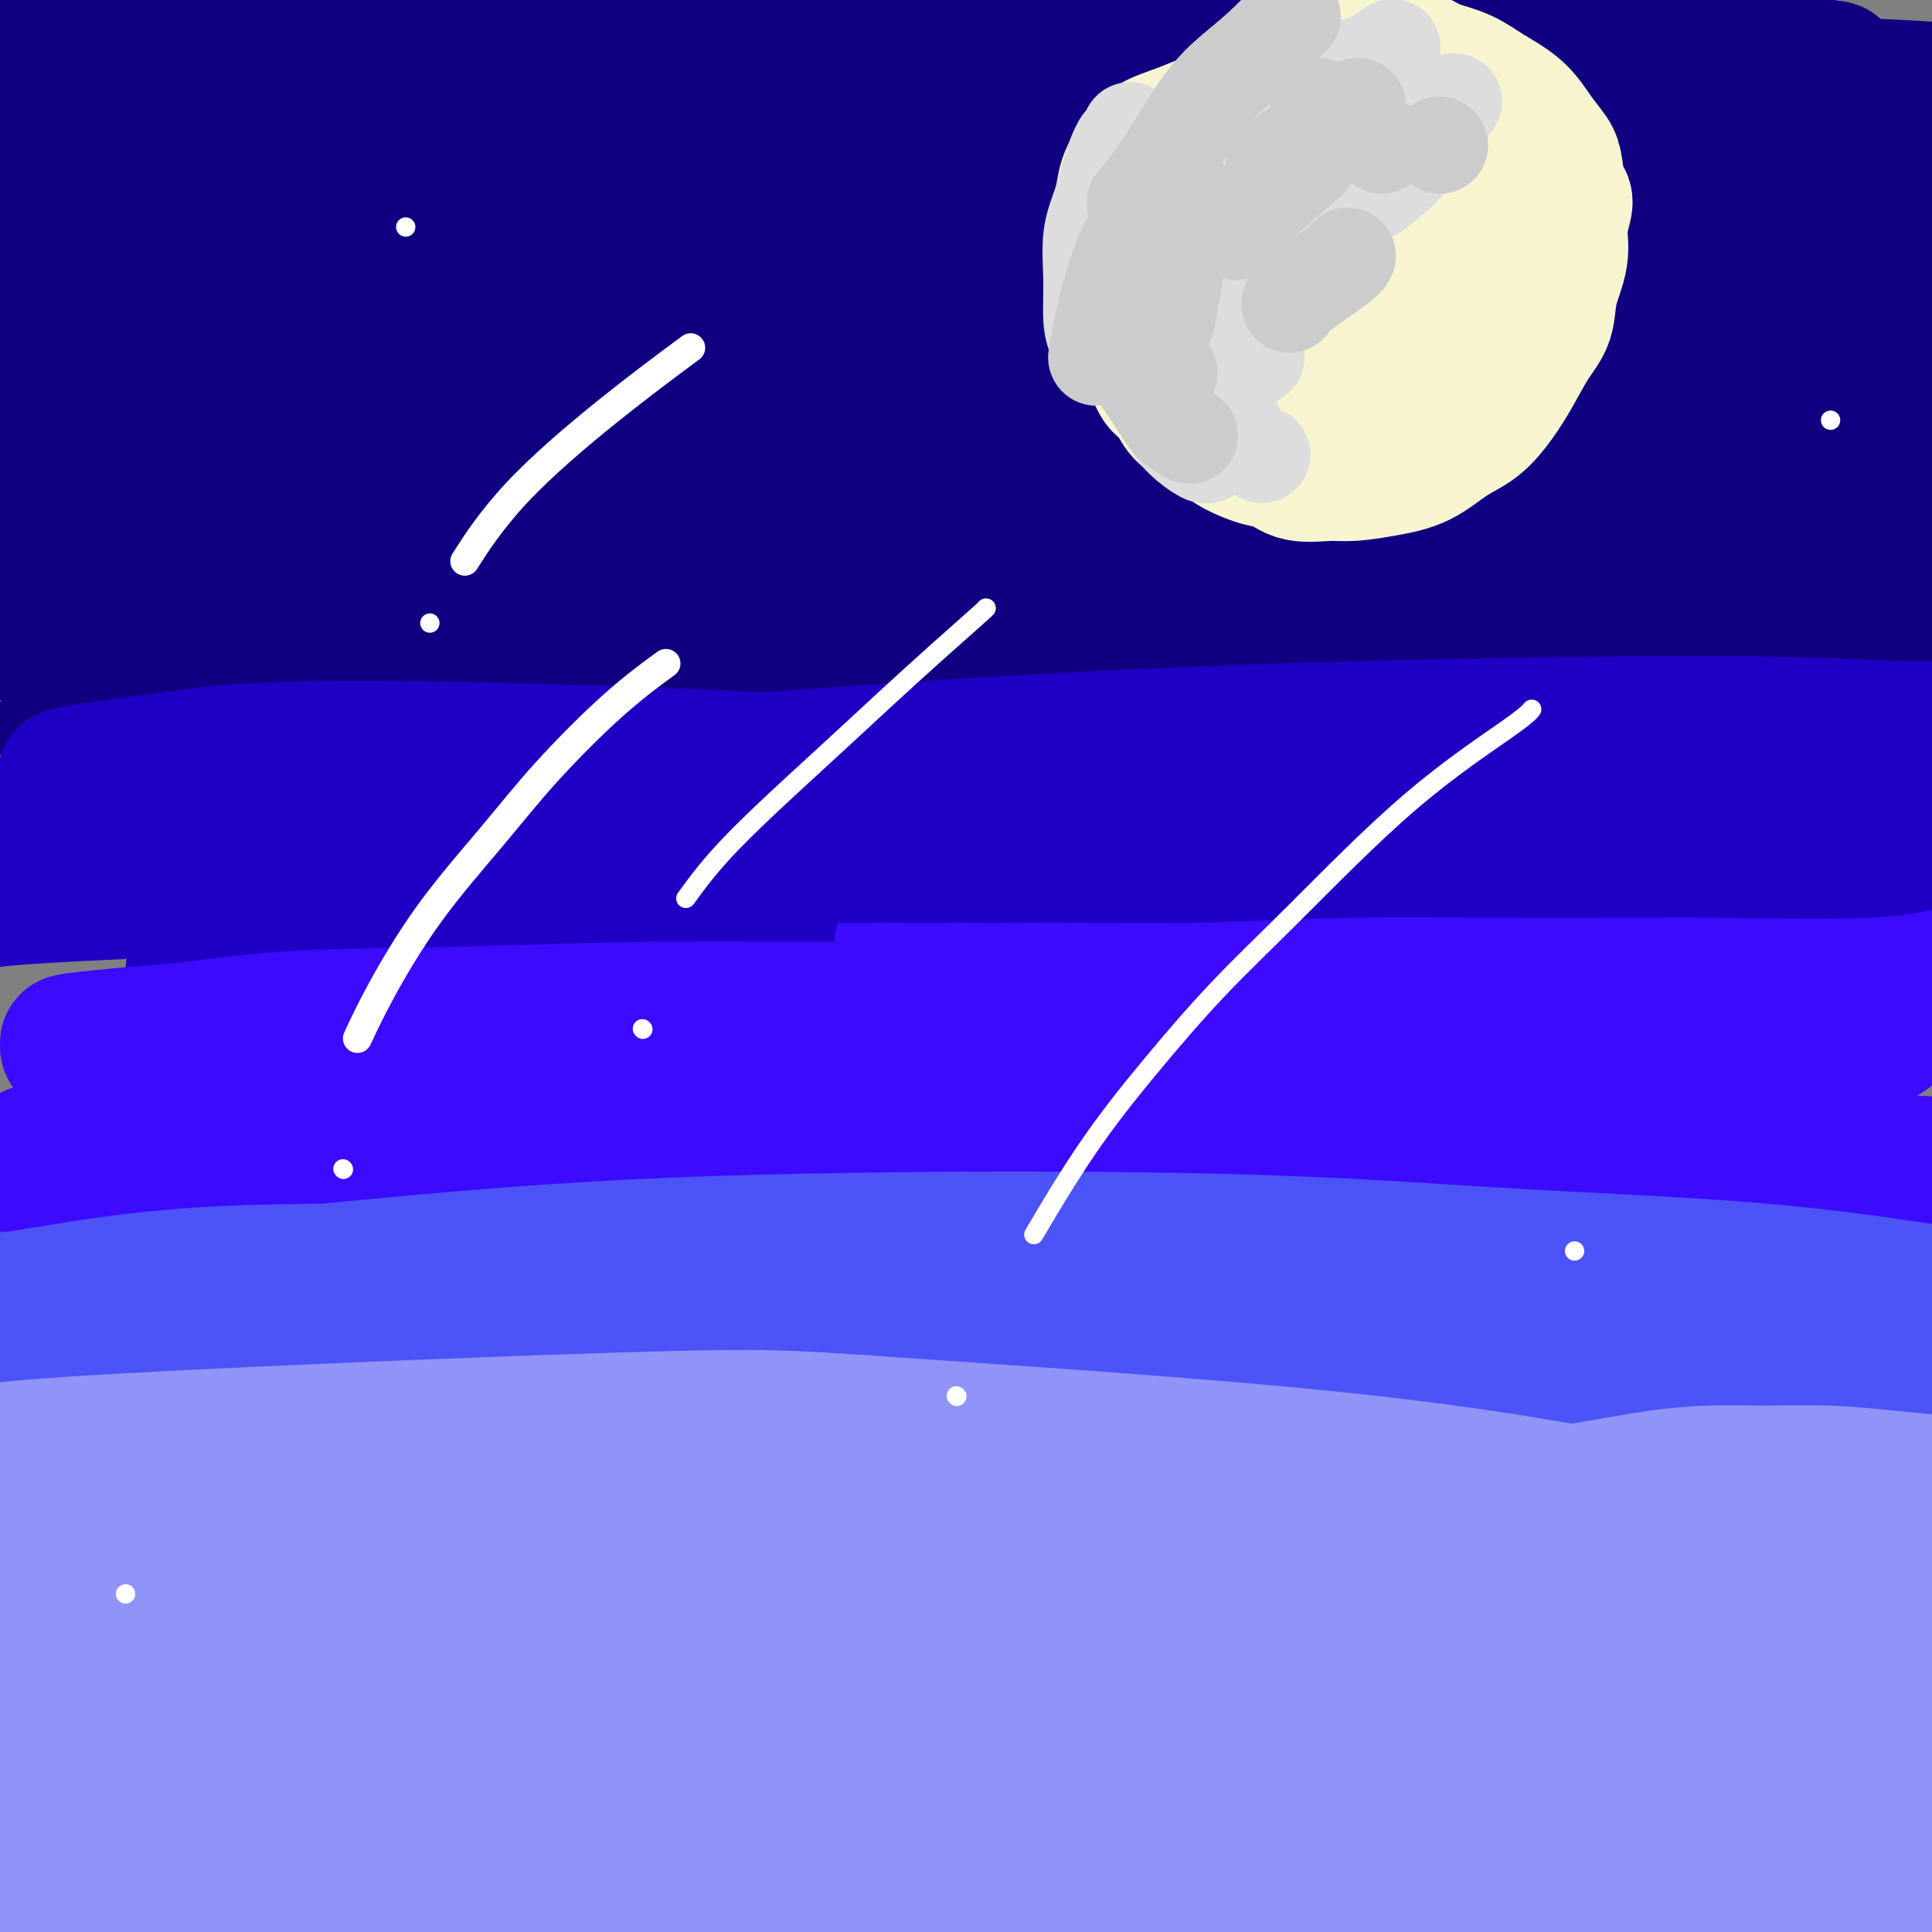 <svg viewBox='0 0 400 400' version='1.1' xmlns='http://www.w3.org/2000/svg' xmlns:xlink='http://www.w3.org/1999/xlink'><rect x="0" y="0" width="400" height="400" fill="#808080" stroke="none"/><g fill='none' stroke='#0F0081' stroke-width='28' stroke-linecap='round' stroke-linejoin='round'><path d='M72,101c16.533,-2.295 33.067,-4.591 46,-6c12.933,-1.409 22.267,-1.932 33,-3c10.733,-1.068 22.867,-2.681 35,-4c12.133,-1.319 24.266,-2.344 35,-4c10.734,-1.656 20.071,-3.941 28,-6c7.929,-2.059 14.451,-3.890 21,-6c6.549,-2.110 13.124,-4.499 16,-7c2.876,-2.501 2.051,-5.115 4,-6c1.949,-0.885 6.670,-0.042 -1,-3c-7.670,-2.958 -27.732,-9.716 -47,-14c-19.268,-4.284 -37.741,-6.093 -56,-8c-18.259,-1.907 -36.304,-3.912 -53,-6c-16.696,-2.088 -32.042,-4.257 -46,-6c-13.958,-1.743 -26.528,-3.058 -36,-4c-9.472,-0.942 -15.845,-1.512 -20,-2c-4.155,-0.488 -6.092,-0.896 -6,-1c0.092,-0.104 2.214,0.096 2,0c-0.214,-0.096 -2.764,-0.488 7,0c9.764,0.488 31.842,1.856 53,3c21.158,1.144 41.395,2.065 63,3c21.605,0.935 44.579,1.886 65,3c20.421,1.114 38.290,2.393 58,3c19.710,0.607 41.261,0.543 53,0c11.739,-0.543 13.667,-1.566 14,-2c0.333,-0.434 -0.928,-0.279 0,0c0.928,0.279 4.044,0.683 -6,-1c-10.044,-1.683 -33.249,-5.451 -55,-9c-21.751,-3.549 -42.048,-6.879 -63,-10c-20.952,-3.121 -42.558,-6.035 -62,-8c-19.442,-1.965 -36.721,-2.983 -54,-4'/><path d='M100,-7c-26.866,-2.514 -36.031,-2.798 -45,-3c-8.969,-0.202 -17.742,-0.323 -21,0c-3.258,0.323 -1.001,1.088 -2,1c-0.999,-0.088 -5.255,-1.031 2,0c7.255,1.031 26.020,4.034 48,6c21.980,1.966 47.177,2.895 82,5c34.823,2.105 79.274,5.387 110,7c30.726,1.613 47.728,1.557 63,2c15.272,0.443 28.816,1.386 35,2c6.184,0.614 5.009,0.900 6,1c0.991,0.100 4.149,0.016 -1,1c-5.149,0.984 -18.606,3.037 -42,4c-23.394,0.963 -56.724,0.835 -87,1c-30.276,0.165 -57.498,0.624 -84,1c-26.502,0.376 -52.284,0.670 -75,2c-22.716,1.330 -42.368,3.697 -57,5c-14.632,1.303 -24.245,1.543 -28,2c-3.755,0.457 -1.651,1.130 -2,1c-0.349,-0.130 -3.151,-1.063 6,-2c9.151,-0.937 30.256,-1.878 58,-3c27.744,-1.122 62.126,-2.425 93,-3c30.874,-0.575 58.239,-0.421 83,-1c24.761,-0.579 46.917,-1.892 65,-3c18.083,-1.108 32.092,-2.011 38,-2c5.908,0.011 3.715,0.934 4,1c0.285,0.066 3.047,-0.727 -1,0c-4.047,0.727 -14.902,2.974 -36,4c-21.098,1.026 -52.439,0.832 -80,0c-27.561,-0.832 -51.343,-2.301 -77,-3c-25.657,-0.699 -53.188,-0.628 -75,-1c-21.812,-0.372 -37.906,-1.186 -54,-2'/><path d='M26,16c-37.550,-1.325 -28.426,-1.637 -25,-2c3.426,-0.363 1.154,-0.778 -1,-1c-2.154,-0.222 -4.191,-0.252 8,-1c12.191,-0.748 38.611,-2.213 67,-3c28.389,-0.787 58.749,-0.896 87,-1c28.251,-0.104 54.395,-0.203 79,0c24.605,0.203 47.671,0.710 66,1c18.329,0.290 31.919,0.364 39,1c7.081,0.636 7.652,1.833 8,2c0.348,0.167 0.471,-0.695 -1,0c-1.471,0.695 -4.538,2.946 -19,4c-14.462,1.054 -40.319,0.910 -65,0c-24.681,-0.910 -48.187,-2.588 -71,-4c-22.813,-1.412 -44.934,-2.559 -72,-4c-27.066,-1.441 -59.078,-3.176 -76,-4c-16.922,-0.824 -18.755,-0.737 -22,-1c-3.245,-0.263 -7.901,-0.875 -10,-1c-2.099,-0.125 -1.640,0.237 1,0c2.640,-0.237 7.460,-1.071 26,-1c18.540,0.071 50.799,1.049 79,2c28.201,0.951 52.342,1.875 78,3c25.658,1.125 52.832,2.453 76,4c23.168,1.547 42.330,3.315 57,5c14.670,1.685 24.850,3.288 29,4c4.150,0.712 2.272,0.532 2,1c-0.272,0.468 1.063,1.582 -7,3c-8.063,1.418 -25.522,3.140 -58,4c-32.478,0.860 -79.973,0.859 -116,1c-36.027,0.141 -60.584,0.422 -85,1c-24.416,0.578 -48.690,1.451 -65,2c-16.310,0.549 -24.655,0.775 -33,1'/><path d='M2,32c-46.625,0.835 -13.686,0.422 -3,0c10.686,-0.422 -0.881,-0.855 2,-1c2.881,-0.145 20.212,-0.003 47,-1c26.788,-0.997 63.035,-3.134 97,-4c33.965,-0.866 65.648,-0.461 95,0c29.352,0.461 56.372,0.980 78,2c21.628,1.020 37.863,2.542 47,4c9.137,1.458 11.176,2.853 12,3c0.824,0.147 0.435,-0.953 -2,0c-2.435,0.953 -6.914,3.958 -24,6c-17.086,2.042 -46.777,3.120 -73,4c-26.223,0.880 -48.978,1.561 -78,2c-29.022,0.439 -64.310,0.636 -87,1c-22.690,0.364 -32.781,0.894 -39,1c-6.219,0.106 -8.566,-0.214 -10,0c-1.434,0.214 -1.955,0.962 0,0c1.955,-0.962 6.386,-3.634 26,-6c19.614,-2.366 54.412,-4.428 87,-6c32.588,-1.572 62.968,-2.656 90,-3c27.032,-0.344 50.718,0.051 73,1c22.282,0.949 43.162,2.452 56,4c12.838,1.548 17.634,3.143 21,4c3.366,0.857 5.302,0.977 0,3c-5.302,2.023 -17.843,5.948 -41,8c-23.157,2.052 -56.931,2.230 -89,2c-32.069,-0.230 -62.433,-0.870 -93,-1c-30.567,-0.130 -61.337,0.250 -88,1c-26.663,0.750 -49.219,1.871 -67,2c-17.781,0.129 -30.787,-0.735 -36,-1c-5.213,-0.265 -2.632,0.067 -1,0c1.632,-0.067 2.316,-0.534 3,-1'/><path d='M5,56c-51.527,-0.509 5.155,-2.781 47,-5c41.845,-2.219 68.854,-4.384 97,-5c28.146,-0.616 57.430,0.317 86,1c28.570,0.683 56.428,1.114 79,2c22.572,0.886 39.860,2.225 51,4c11.140,1.775 16.134,3.987 17,5c0.866,1.013 -2.394,0.828 -5,2c-2.606,1.172 -4.558,3.702 -30,5c-25.442,1.298 -74.376,1.363 -112,1c-37.624,-0.363 -63.940,-1.155 -92,-1c-28.060,0.155 -57.866,1.258 -82,2c-24.134,0.742 -42.598,1.122 -53,1c-10.402,-0.122 -12.743,-0.746 -13,-1c-0.257,-0.254 1.569,-0.138 1,0c-0.569,0.138 -3.535,0.299 12,0c15.535,-0.299 49.570,-1.057 85,-1c35.430,0.057 72.255,0.929 105,2c32.745,1.071 61.410,2.342 89,4c27.590,1.658 54.106,3.703 75,6c20.894,2.297 36.166,4.845 44,6c7.834,1.155 8.232,0.918 8,2c-0.232,1.082 -1.092,3.484 -14,5c-12.908,1.516 -37.862,2.147 -67,2c-29.138,-0.147 -62.460,-1.072 -94,-2c-31.540,-0.928 -61.299,-1.860 -88,-2c-26.701,-0.140 -50.346,0.510 -69,1c-18.654,0.490 -32.319,0.819 -38,1c-5.681,0.181 -3.378,0.213 -4,0c-0.622,-0.213 -4.167,-0.673 2,-2c6.167,-1.327 22.048,-3.522 49,-5c26.952,-1.478 64.976,-2.239 103,-3'/><path d='M194,81c32.913,-0.389 63.694,0.139 92,1c28.306,0.861 54.137,2.054 80,4c25.863,1.946 51.758,4.643 62,6c10.242,1.357 4.829,1.373 4,2c-0.829,0.627 2.924,1.866 -10,4c-12.924,2.134 -42.524,5.164 -74,6c-31.476,0.836 -64.827,-0.523 -99,-1c-34.173,-0.477 -69.167,-0.074 -101,1c-31.833,1.074 -60.505,2.819 -84,4c-23.495,1.181 -41.813,1.799 -51,2c-9.187,0.201 -9.242,-0.016 -10,0c-0.758,0.016 -2.218,0.265 0,0c2.218,-0.265 8.114,-1.045 28,-3c19.886,-1.955 53.763,-5.085 87,-7c33.237,-1.915 65.834,-2.613 104,-2c38.166,0.613 81.899,2.539 112,4c30.101,1.461 46.568,2.458 56,4c9.432,1.542 11.828,3.628 14,4c2.172,0.372 4.120,-0.971 -1,0c-5.120,0.971 -17.307,4.256 -39,6c-21.693,1.744 -52.891,1.947 -84,2c-31.109,0.053 -62.129,-0.044 -92,0c-29.871,0.044 -58.595,0.228 -83,1c-24.405,0.772 -44.493,2.130 -60,3c-15.507,0.870 -26.432,1.251 -31,1c-4.568,-0.251 -2.778,-1.134 -4,-1c-1.222,0.134 -5.454,1.284 2,0c7.454,-1.284 26.596,-5.004 53,-8c26.404,-2.996 60.070,-5.268 101,-7c40.930,-1.732 89.123,-2.923 121,-3c31.877,-0.077 47.439,0.962 63,2'/><path d='M350,106c35.465,0.284 32.126,1.492 31,2c-1.126,0.508 -0.041,0.314 1,1c1.041,0.686 2.036,2.250 -10,4c-12.036,1.750 -37.104,3.684 -67,5c-29.896,1.316 -64.621,2.013 -98,3c-33.379,0.987 -65.411,2.265 -98,4c-32.589,1.735 -65.736,3.929 -84,5c-18.264,1.071 -21.647,1.020 -23,1c-1.353,-0.020 -0.677,-0.010 0,0'/><path d='M-13,132c30.160,-3.542 60.320,-7.085 110,-10c49.680,-2.915 118.878,-5.204 164,-6c45.122,-0.796 66.166,-0.100 87,1c20.834,1.100 41.458,2.602 53,4c11.542,1.398 14.000,2.691 15,3c1.000,0.309 0.540,-0.368 -2,1c-2.540,1.368 -7.160,4.780 -23,7c-15.840,2.220 -42.900,3.247 -72,4c-29.100,0.753 -60.242,1.233 -90,2c-29.758,0.767 -58.133,1.820 -83,3c-24.867,1.180 -46.226,2.487 -66,4c-19.774,1.513 -37.962,3.231 -48,4c-10.038,0.769 -11.925,0.588 -15,1c-3.075,0.412 -7.336,1.417 0,0c7.336,-1.417 26.270,-5.255 54,-9c27.730,-3.745 64.256,-7.396 97,-10c32.744,-2.604 61.704,-4.159 88,-5c26.296,-0.841 49.926,-0.966 69,-1c19.074,-0.034 33.593,0.024 40,0c6.407,-0.024 4.703,-0.130 5,0c0.297,0.130 2.596,0.497 -4,2c-6.596,1.503 -22.087,4.143 -46,5c-23.913,0.857 -56.247,-0.068 -87,-1c-30.753,-0.932 -59.926,-1.871 -87,-2c-27.074,-0.129 -52.049,0.551 -80,0c-27.951,-0.551 -58.879,-2.333 -72,-4c-13.121,-1.667 -8.434,-3.220 -7,-4c1.434,-0.780 -0.383,-0.787 0,-1c0.383,-0.213 2.967,-0.632 21,-3c18.033,-2.368 51.517,-6.684 85,-11'/><path d='M93,106c34.354,-4.088 67.239,-6.808 96,-9c28.761,-2.192 53.397,-3.856 74,-5c20.603,-1.144 37.172,-1.768 45,-2c7.828,-0.232 6.916,-0.072 7,0c0.084,0.072 1.163,0.056 -2,1c-3.163,0.944 -10.569,2.846 -29,4c-18.431,1.154 -47.889,1.559 -75,1c-27.111,-0.559 -51.876,-2.082 -75,-3c-23.124,-0.918 -44.606,-1.233 -62,-2c-17.394,-0.767 -30.698,-1.988 -38,-3c-7.302,-1.012 -8.601,-1.814 -10,-2c-1.399,-0.186 -2.897,0.244 3,-1c5.897,-1.244 19.189,-4.162 44,-7c24.811,-2.838 61.143,-5.597 91,-8c29.857,-2.403 53.241,-4.452 75,-6c21.759,-1.548 41.895,-2.597 55,-4c13.105,-1.403 19.179,-3.162 21,-4c1.821,-0.838 -0.612,-0.756 -1,0c-0.388,0.756 1.269,2.185 -10,3c-11.269,0.815 -35.464,1.017 -61,1c-25.536,-0.017 -52.414,-0.253 -76,-1c-23.586,-0.747 -43.880,-2.004 -68,-3c-24.120,-0.996 -52.066,-1.731 -68,-2c-15.934,-0.269 -19.854,-0.073 -21,0c-1.146,0.073 0.484,0.022 -1,0c-1.484,-0.022 -6.082,-0.015 2,1c8.082,1.015 28.842,3.037 54,4c25.158,0.963 54.712,0.866 82,2c27.288,1.134 52.308,3.498 75,5c22.692,1.502 43.055,2.144 55,3c11.945,0.856 15.473,1.928 19,3'/><path d='M294,72c44.305,2.769 12.066,0.692 0,1c-12.066,0.308 -3.959,3.000 -13,5c-9.041,2.000 -35.231,3.307 -60,4c-24.769,0.693 -48.118,0.774 -72,1c-23.882,0.226 -48.298,0.599 -69,1c-20.702,0.401 -37.688,0.829 -52,1c-14.312,0.171 -25.948,0.085 -30,0c-4.052,-0.085 -0.521,-0.167 0,0c0.521,0.167 -1.968,0.585 8,0c9.968,-0.585 32.393,-2.173 55,-3c22.607,-0.827 45.397,-0.891 65,-1c19.603,-0.109 36.019,-0.261 45,0c8.981,0.261 10.527,0.937 11,1c0.473,0.063 -0.126,-0.485 -1,0c-0.874,0.485 -2.023,2.003 -12,3c-9.977,0.997 -28.784,1.472 -47,1c-18.216,-0.472 -35.842,-1.892 -50,-3c-14.158,-1.108 -24.849,-1.904 -38,-4c-13.151,-2.096 -28.764,-5.493 -36,-7c-7.236,-1.507 -6.096,-1.124 -6,-1c0.096,0.124 -0.851,-0.012 -1,0c-0.149,0.012 0.499,0.171 1,0c0.501,-0.171 0.856,-0.671 2,-1c1.144,-0.329 3.077,-0.486 10,0c6.923,0.486 18.837,1.616 27,4c8.163,2.384 12.574,6.021 17,9c4.426,2.979 8.865,5.301 11,8c2.135,2.699 1.964,5.775 2,7c0.036,1.225 0.279,0.599 0,1c-0.279,0.401 -1.080,1.829 -4,3c-2.920,1.171 -7.960,2.086 -13,3'/><path d='M44,105c-5.094,1.308 -9.328,1.079 -12,1c-2.672,-0.079 -3.782,-0.007 -4,0c-0.218,0.007 0.457,-0.051 -1,0c-1.457,0.051 -5.048,0.210 9,-2c14.048,-2.210 45.733,-6.791 70,-10c24.267,-3.209 41.117,-5.048 61,-7c19.883,-1.952 42.800,-4.019 64,-6c21.200,-1.981 40.683,-3.877 59,-5c18.317,-1.123 35.467,-1.475 51,-2c15.533,-0.525 29.448,-1.225 42,-1c12.552,0.225 23.740,1.375 31,2c7.260,0.625 10.593,0.724 12,1c1.407,0.276 0.888,0.728 1,1c0.112,0.272 0.854,0.364 -2,1c-2.854,0.636 -9.304,1.816 -24,1c-14.696,-0.816 -37.636,-3.629 -54,-6c-16.364,-2.371 -26.151,-4.298 -36,-6c-9.849,-1.702 -19.759,-3.177 -25,-4c-5.241,-0.823 -5.812,-0.995 -6,-1c-0.188,-0.005 0.006,0.156 0,0c-0.006,-0.156 -0.214,-0.628 5,-1c5.214,-0.372 15.849,-0.643 31,-1c15.151,-0.357 34.816,-0.799 51,-1c16.184,-0.201 28.886,-0.160 40,0c11.114,0.160 20.640,0.437 25,0c4.360,-0.437 3.554,-1.590 4,-2c0.446,-0.410 2.144,-0.077 0,0c-2.144,0.077 -8.131,-0.103 -21,-2c-12.869,-1.897 -32.618,-5.511 -49,-9c-16.382,-3.489 -29.395,-6.854 -42,-10c-12.605,-3.146 -24.803,-6.073 -37,-9'/><path d='M287,27c-13.267,-3.599 -6.934,-3.097 -5,-3c1.934,0.097 -0.530,-0.211 0,-1c0.530,-0.789 4.054,-2.061 15,-3c10.946,-0.939 29.314,-1.547 46,-2c16.686,-0.453 31.689,-0.750 48,0c16.311,0.750 33.930,2.548 47,4c13.070,1.452 21.591,2.558 25,3c3.409,0.442 1.704,0.221 0,0'/></g>
<g fill='none' stroke='#1E00C4' stroke-width='28' stroke-linecap='round' stroke-linejoin='round'><path d='M40,201c2.302,0.209 4.603,0.417 9,0c4.397,-0.417 10.889,-1.460 17,-2c6.111,-0.540 11.841,-0.579 19,-1c7.159,-0.421 15.747,-1.226 24,-2c8.253,-0.774 16.172,-1.516 23,-2c6.828,-0.484 12.566,-0.708 19,-1c6.434,-0.292 13.563,-0.651 21,-1c7.437,-0.349 15.181,-0.689 22,-1c6.819,-0.311 12.711,-0.594 19,-1c6.289,-0.406 12.974,-0.935 19,-1c6.026,-0.065 11.393,0.333 17,0c5.607,-0.333 11.454,-1.396 17,-2c5.546,-0.604 10.792,-0.749 17,-1c6.208,-0.251 13.378,-0.607 19,-1c5.622,-0.393 9.694,-0.824 13,-1c3.306,-0.176 5.844,-0.097 8,0c2.156,0.097 3.929,0.212 5,0c1.071,-0.212 1.441,-0.751 2,-1c0.559,-0.249 1.306,-0.210 1,0c-0.306,0.210 -1.664,0.589 -5,1c-3.336,0.411 -8.649,0.852 -15,1c-6.351,0.148 -13.740,0.001 -24,0c-10.260,-0.001 -23.390,0.143 -37,0c-13.610,-0.143 -27.700,-0.575 -40,-1c-12.300,-0.425 -22.812,-0.845 -39,-1c-16.188,-0.155 -38.054,-0.044 -55,0c-16.946,0.044 -28.973,0.022 -41,0'/><path d='M75,183c-46.828,0.154 -35.900,0.540 -40,1c-4.100,0.460 -23.230,0.993 -34,2c-10.770,1.007 -13.181,2.487 -14,3c-0.819,0.513 -0.047,0.059 0,0c0.047,-0.059 -0.631,0.278 0,0c0.631,-0.278 2.572,-1.170 11,-3c8.428,-1.830 23.345,-4.599 36,-6c12.655,-1.401 23.049,-1.436 35,-2c11.951,-0.564 25.460,-1.658 39,-2c13.540,-0.342 27.110,0.067 41,0c13.890,-0.067 28.099,-0.609 41,-1c12.901,-0.391 24.496,-0.629 41,-1c16.504,-0.371 37.919,-0.874 53,-1c15.081,-0.126 23.827,0.123 33,0c9.173,-0.123 18.771,-0.620 26,-1c7.229,-0.380 12.087,-0.644 15,-1c2.913,-0.356 3.879,-0.804 4,-1c0.121,-0.196 -0.603,-0.139 0,0c0.603,0.139 2.535,0.361 -2,0c-4.535,-0.361 -15.536,-1.306 -24,-2c-8.464,-0.694 -14.392,-1.138 -26,-2c-11.608,-0.862 -28.896,-2.141 -47,-3c-18.104,-0.859 -37.024,-1.299 -53,-2c-15.976,-0.701 -29.009,-1.662 -48,-2c-18.991,-0.338 -43.942,-0.052 -62,0c-18.058,0.052 -29.224,-0.130 -40,0c-10.776,0.130 -21.161,0.574 -29,1c-7.839,0.426 -13.132,0.836 -15,1c-1.868,0.164 -0.311,0.083 -1,0c-0.689,-0.083 -3.626,-0.166 1,-1c4.626,-0.834 16.813,-2.417 29,-4'/><path d='M45,156c10.753,-1.039 23.137,-1.137 37,-1c13.863,0.137 29.207,0.509 44,1c14.793,0.491 29.036,1.102 44,2c14.964,0.898 30.650,2.085 45,3c14.350,0.915 27.364,1.559 40,2c12.636,0.441 24.896,0.679 36,1c11.104,0.321 21.054,0.723 30,1c8.946,0.277 16.890,0.428 23,0c6.110,-0.428 10.387,-1.435 15,-2c4.613,-0.565 9.562,-0.687 13,-1c3.438,-0.313 5.365,-0.816 6,-1c0.635,-0.184 -0.021,-0.050 0,0c0.021,0.050 0.720,0.014 1,0c0.280,-0.014 0.140,-0.007 0,0'/></g>
<g fill='none' stroke='#3C0AFC' stroke-width='28' stroke-linecap='round' stroke-linejoin='round'><path d='M55,217c2.888,-0.137 5.775,-0.274 11,-1c5.225,-0.726 12.787,-2.041 21,-3c8.213,-0.959 17.078,-1.560 26,-2c8.922,-0.440 17.903,-0.718 28,-1c10.097,-0.282 21.312,-0.569 32,-1c10.688,-0.431 20.851,-1.005 31,-1c10.149,0.005 20.285,0.590 30,1c9.715,0.410 19.008,0.646 28,1c8.992,0.354 17.683,0.827 26,1c8.317,0.173 16.262,0.046 23,0c6.738,-0.046 12.271,-0.013 17,0c4.729,0.013 8.655,0.004 11,0c2.345,-0.004 3.108,-0.004 3,0c-0.108,0.004 -1.088,0.011 -1,0c0.088,-0.011 1.243,-0.041 -4,0c-5.243,0.041 -16.884,0.154 -29,0c-12.116,-0.154 -24.707,-0.574 -39,-1c-14.293,-0.426 -30.288,-0.859 -46,-1c-15.712,-0.141 -31.142,0.010 -46,0c-14.858,-0.010 -29.144,-0.182 -43,0c-13.856,0.182 -27.282,0.719 -40,1c-12.718,0.281 -24.728,0.307 -35,1c-10.272,0.693 -18.806,2.054 -26,3c-7.194,0.946 -13.050,1.476 -16,2c-2.950,0.524 -2.996,1.043 -3,1c-0.004,-0.043 0.032,-0.647 0,-1c-0.032,-0.353 -0.132,-0.455 5,-1c5.132,-0.545 15.497,-1.531 25,-2c9.503,-0.469 18.144,-0.420 28,0c9.856,0.420 20.928,1.210 32,2'/><path d='M104,215c15.604,0.754 24.613,1.638 37,2c12.387,0.362 28.152,0.203 43,0c14.848,-0.203 28.780,-0.450 43,-1c14.220,-0.550 28.729,-1.401 42,-2c13.271,-0.599 25.305,-0.944 36,-1c10.695,-0.056 20.051,0.177 28,0c7.949,-0.177 14.491,-0.765 19,-1c4.509,-0.235 6.986,-0.116 8,0c1.014,0.116 0.566,0.231 1,0c0.434,-0.231 1.750,-0.806 -1,0c-2.750,0.806 -9.565,2.995 -21,4c-11.435,1.005 -27.488,0.827 -44,1c-16.512,0.173 -33.481,0.696 -52,2c-18.519,1.304 -38.588,3.389 -59,5c-20.412,1.611 -41.168,2.748 -59,4c-17.832,1.252 -32.738,2.621 -47,4c-14.262,1.379 -27.878,2.770 -39,4c-11.122,1.230 -19.751,2.298 -25,3c-5.249,0.702 -7.119,1.037 -8,1c-0.881,-0.037 -0.772,-0.446 0,-1c0.772,-0.554 2.206,-1.252 12,-3c9.794,-1.748 27.947,-4.546 51,-7c23.053,-2.454 51.007,-4.566 74,-6c22.993,-1.434 41.025,-2.191 59,-3c17.975,-0.809 35.893,-1.669 53,-2c17.107,-0.331 33.403,-0.134 49,0c15.597,0.134 30.494,0.204 42,0c11.506,-0.204 19.620,-0.684 26,-1c6.380,-0.316 11.025,-0.470 14,-1c2.975,-0.530 4.278,-1.437 5,-2c0.722,-0.563 0.861,-0.781 1,-1'/><path d='M392,213c2.780,-0.779 -0.270,-0.725 -9,-2c-8.730,-1.275 -23.141,-3.879 -38,-6c-14.859,-2.121 -30.166,-3.759 -47,-5c-16.834,-1.241 -35.194,-2.085 -51,-3c-15.806,-0.915 -29.060,-1.899 -39,-2c-9.940,-0.101 -16.568,0.683 -19,1c-2.432,0.317 -0.667,0.168 -1,0c-0.333,-0.168 -2.762,-0.354 0,0c2.762,0.354 10.717,1.250 23,2c12.283,0.750 28.896,1.356 46,2c17.104,0.644 34.700,1.328 51,2c16.300,0.672 31.302,1.333 46,2c14.698,0.667 29.090,1.342 42,2c12.910,0.658 24.337,1.300 33,2c8.663,0.700 14.562,1.457 19,2c4.438,0.543 7.415,0.872 8,1c0.585,0.128 -1.223,0.055 -1,0c0.223,-0.055 2.477,-0.094 -1,0c-3.477,0.094 -12.685,0.319 -26,0c-13.315,-0.319 -30.738,-1.183 -41,-2c-10.262,-0.817 -13.364,-1.587 -31,-2c-17.636,-0.413 -49.808,-0.469 -75,0c-25.192,0.469 -43.405,1.464 -63,3c-19.595,1.536 -40.574,3.614 -61,6c-20.426,2.386 -40.300,5.080 -59,8c-18.700,2.920 -36.228,6.066 -52,9c-15.772,2.934 -29.790,5.656 -38,8c-8.210,2.344 -10.613,4.309 -12,5c-1.387,0.691 -1.758,0.109 -2,0c-0.242,-0.109 -0.355,0.255 0,0c0.355,-0.255 1.177,-1.127 2,-2'/><path d='M-4,244c-13.653,2.265 3.216,-2.073 18,-5c14.784,-2.927 27.484,-4.445 40,-5c12.516,-0.555 24.848,-0.149 38,0c13.152,0.149 27.125,0.040 43,0c15.875,-0.040 33.654,-0.010 52,0c18.346,0.010 37.259,-0.001 55,0c17.741,0.001 34.310,0.015 49,0c14.690,-0.015 27.502,-0.058 39,0c11.498,0.058 21.683,0.218 29,0c7.317,-0.218 11.768,-0.812 14,-1c2.232,-0.188 2.247,0.031 2,0c-0.247,-0.031 -0.757,-0.313 -1,0c-0.243,0.313 -0.221,1.220 -16,2c-15.779,0.780 -47.360,1.433 -73,2c-25.640,0.567 -45.337,1.049 -67,2c-21.663,0.951 -45.290,2.370 -68,4c-22.710,1.630 -44.503,3.471 -64,5c-19.497,1.529 -36.697,2.746 -52,4c-15.303,1.254 -28.709,2.545 -35,3c-6.291,0.455 -5.467,0.074 -5,0c0.467,-0.074 0.578,0.159 0,0c-0.578,-0.159 -1.844,-0.710 9,-3c10.844,-2.290 33.797,-6.320 56,-9c22.203,-2.680 43.655,-4.009 67,-5c23.345,-0.991 48.584,-1.645 73,-2c24.416,-0.355 48.010,-0.410 70,0c21.990,0.410 42.376,1.284 60,2c17.624,0.716 32.487,1.274 49,2c16.513,0.726 34.677,1.618 46,2c11.323,0.382 15.807,0.252 18,0c2.193,-0.252 2.097,-0.626 2,-1'/><path d='M444,241c27.150,0.779 7.524,0.225 0,0c-7.524,-0.225 -2.944,-0.122 -1,0c1.944,0.122 1.254,0.264 -4,-1c-5.254,-1.264 -15.073,-3.932 -19,-5c-3.927,-1.068 -1.964,-0.534 0,0'/><path d='M366,203c3.713,-0.845 7.426,-1.691 11,-2c3.574,-0.309 7.008,-0.083 9,0c1.992,0.083 2.542,0.021 3,0c0.458,-0.021 0.823,-0.002 2,0c1.177,0.002 3.167,-0.014 4,0c0.833,0.014 0.509,0.059 -2,0c-2.509,-0.059 -7.205,-0.222 -13,0c-5.795,0.222 -12.690,0.830 -19,1c-6.310,0.170 -12.034,-0.098 -17,0c-4.966,0.098 -9.174,0.561 -12,1c-2.826,0.439 -4.271,0.854 -5,1c-0.729,0.146 -0.741,0.025 -1,0c-0.259,-0.025 -0.764,0.047 -1,0c-0.236,-0.047 -0.202,-0.212 5,-1c5.202,-0.788 15.571,-2.197 24,-3c8.429,-0.803 14.917,-1.000 21,-1c6.083,-0.000 11.759,0.196 17,0c5.241,-0.196 10.045,-0.785 12,-1c1.955,-0.215 1.060,-0.058 1,0c-0.060,0.058 0.715,0.016 1,0c0.285,-0.016 0.082,-0.004 0,0c-0.082,0.004 -0.041,0.002 0,0'/></g>
<g fill='none' stroke='#1E00C4' stroke-width='28' stroke-linecap='round' stroke-linejoin='round'><path d='M72,178c5.210,-0.422 10.420,-0.844 16,-1c5.580,-0.156 11.529,-0.045 18,0c6.471,0.045 13.463,0.023 23,0c9.537,-0.023 21.620,-0.048 31,0c9.380,0.048 16.056,0.168 24,0c7.944,-0.168 17.156,-0.623 26,-1c8.844,-0.377 17.319,-0.674 26,-1c8.681,-0.326 17.567,-0.680 26,-1c8.433,-0.320 16.414,-0.607 24,-1c7.586,-0.393 14.777,-0.891 22,-1c7.223,-0.109 14.477,0.171 21,0c6.523,-0.171 12.313,-0.792 18,-1c5.687,-0.208 11.269,-0.004 16,0c4.731,0.004 8.609,-0.191 12,0c3.391,0.191 6.295,0.768 9,1c2.705,0.232 5.212,0.119 7,0c1.788,-0.119 2.858,-0.244 4,0c1.142,0.244 2.357,0.858 3,1c0.643,0.142 0.715,-0.186 1,0c0.285,0.186 0.782,0.887 1,1c0.218,0.113 0.155,-0.362 -1,0c-1.155,0.362 -3.404,1.560 -12,2c-8.596,0.440 -23.539,0.122 -32,0c-8.461,-0.122 -10.441,-0.046 -17,0c-6.559,0.046 -17.696,0.064 -28,0c-10.304,-0.064 -19.774,-0.210 -30,0c-10.226,0.210 -21.207,0.774 -31,1c-9.793,0.226 -18.396,0.113 -27,0'/><path d='M222,177c-29.927,0.140 -22.245,-0.009 -23,0c-0.755,0.009 -9.948,0.175 -14,0c-4.052,-0.175 -2.964,-0.692 -3,-1c-0.036,-0.308 -1.196,-0.408 1,-1c2.196,-0.592 7.750,-1.675 16,-2c8.250,-0.325 19.198,0.109 31,0c11.802,-0.109 24.458,-0.761 38,-1c13.542,-0.239 27.970,-0.066 42,0c14.030,0.066 27.662,0.025 40,0c12.338,-0.025 23.384,-0.035 34,0c10.616,0.035 20.804,0.116 29,0c8.196,-0.116 14.400,-0.427 19,-1c4.600,-0.573 7.597,-1.406 9,-2c1.403,-0.594 1.210,-0.948 1,-1c-0.210,-0.052 -0.439,0.196 -2,0c-1.561,-0.196 -4.453,-0.838 -15,-2c-10.547,-1.162 -28.750,-2.845 -44,-4c-15.250,-1.155 -27.548,-1.784 -40,-2c-12.452,-0.216 -25.059,-0.020 -41,0c-15.941,0.020 -35.215,-0.137 -46,0c-10.785,0.137 -13.083,0.566 -18,1c-4.917,0.434 -12.455,0.871 -16,1c-3.545,0.129 -3.096,-0.049 -3,0c0.096,0.049 -0.162,0.326 2,0c2.162,-0.326 6.743,-1.255 15,-2c8.257,-0.745 20.190,-1.308 33,-2c12.810,-0.692 26.496,-1.514 40,-2c13.504,-0.486 26.826,-0.635 39,-1c12.174,-0.365 23.201,-0.944 34,-1c10.799,-0.056 21.371,0.413 30,0c8.629,-0.413 15.314,-1.706 22,-3'/><path d='M432,151c34.285,-1.934 12.499,-1.268 4,-1c-8.499,0.268 -3.710,0.138 -1,0c2.710,-0.138 3.342,-0.283 -2,0c-5.342,0.283 -16.657,0.995 -28,1c-11.343,0.005 -22.715,-0.698 -36,-1c-13.285,-0.302 -28.482,-0.204 -44,0c-15.518,0.204 -31.357,0.515 -48,1c-16.643,0.485 -34.089,1.145 -51,2c-16.911,0.855 -33.285,1.906 -49,3c-15.715,1.094 -30.771,2.230 -45,3c-14.229,0.770 -27.632,1.173 -40,2c-12.368,0.827 -23.702,2.077 -33,3c-9.298,0.923 -16.559,1.517 -22,2c-5.441,0.483 -9.061,0.853 -11,1c-1.939,0.147 -2.198,0.071 -2,0c0.198,-0.071 0.852,-0.136 0,0c-0.852,0.136 -3.211,0.474 -6,1c-2.789,0.526 -6.007,1.240 -9,2c-2.993,0.760 -5.761,1.565 -8,2c-2.239,0.435 -3.951,0.498 -5,1c-1.049,0.502 -1.436,1.443 -3,2c-1.564,0.557 -4.304,0.731 -3,1c1.304,0.269 6.652,0.635 12,1'/><path d='M2,177c5.537,0.600 13.378,1.601 21,2c7.622,0.399 15.025,0.197 22,0c6.975,-0.197 13.522,-0.389 18,-1c4.478,-0.611 6.889,-1.642 8,-2c1.111,-0.358 0.924,-0.041 1,0c0.076,0.041 0.414,-0.192 0,0c-0.414,0.192 -1.581,0.808 -9,2c-7.419,1.192 -21.090,2.960 -32,4c-10.910,1.040 -19.060,1.352 -25,2c-5.940,0.648 -9.669,1.632 -12,2c-2.331,0.368 -3.262,0.119 -3,0c0.262,-0.119 1.718,-0.110 0,0c-1.718,0.110 -6.609,0.319 1,-1c7.609,-1.319 27.720,-4.168 39,-6c11.280,-1.832 13.729,-2.647 32,-4c18.271,-1.353 52.363,-3.244 66,-4c13.637,-0.756 6.818,-0.378 0,0'/></g>
<g fill='none' stroke='#4C53F7' stroke-width='28' stroke-linecap='round' stroke-linejoin='round'><path d='M51,273c6.821,-0.951 13.642,-1.901 27,-3c13.358,-1.099 33.255,-2.346 47,-3c13.745,-0.654 21.340,-0.715 33,-1c11.660,-0.285 27.386,-0.794 41,-1c13.614,-0.206 25.117,-0.108 37,0c11.883,0.108 24.145,0.225 35,0c10.855,-0.225 20.303,-0.792 29,-1c8.697,-0.208 16.641,-0.056 23,0c6.359,0.056 11.131,0.016 14,0c2.869,-0.016 3.833,-0.007 4,0c0.167,0.007 -0.465,0.012 0,0c0.465,-0.012 2.027,-0.043 -3,0c-5.027,0.043 -16.643,0.159 -30,0c-13.357,-0.159 -28.457,-0.592 -46,-1c-17.543,-0.408 -37.531,-0.790 -58,-1c-20.469,-0.210 -41.420,-0.249 -61,0c-19.580,0.249 -37.791,0.785 -55,1c-17.209,0.215 -33.418,0.109 -47,1c-13.582,0.891 -24.536,2.778 -32,4c-7.464,1.222 -11.437,1.779 -13,2c-1.563,0.221 -0.717,0.105 -1,0c-0.283,-0.105 -1.696,-0.199 7,-1c8.696,-0.801 27.500,-2.311 46,-4c18.500,-1.689 36.697,-3.559 55,-5c18.303,-1.441 36.711,-2.452 63,-3c26.289,-0.548 60.459,-0.631 86,0c25.541,0.631 42.453,1.978 60,3c17.547,1.022 35.728,1.721 51,3c15.272,1.279 27.636,3.140 40,5'/><path d='M403,268c28.521,2.095 24.325,1.833 24,2c-0.325,0.167 3.222,0.764 5,1c1.778,0.236 1.787,0.112 -1,0c-2.787,-0.112 -8.371,-0.212 -21,-1c-12.629,-0.788 -32.305,-2.264 -54,-4c-21.695,-1.736 -45.411,-3.733 -69,-5c-23.589,-1.267 -47.052,-1.804 -71,-2c-23.948,-0.196 -48.383,-0.052 -76,1c-27.617,1.052 -58.418,3.012 -75,4c-16.582,0.988 -18.946,1.004 -29,3c-10.054,1.996 -27.799,5.973 -35,8c-7.201,2.027 -3.859,2.103 -4,2c-0.141,-0.103 -3.765,-0.387 2,0c5.765,0.387 20.921,1.443 40,2c19.079,0.557 42.082,0.615 67,1c24.918,0.385 51.751,1.096 77,2c25.249,0.904 48.914,2.003 71,3c22.086,0.997 42.594,1.894 61,3c18.406,1.106 34.709,2.420 48,3c13.291,0.580 23.570,0.427 28,0c4.430,-0.427 3.012,-1.126 4,-1c0.988,0.126 4.383,1.077 -2,1c-6.383,-0.077 -22.543,-1.184 -44,-3c-21.457,-1.816 -48.209,-4.343 -76,-6c-27.791,-1.657 -56.621,-2.444 -86,-3c-29.379,-0.556 -59.308,-0.881 -90,0c-30.692,0.881 -62.148,2.968 -79,4c-16.852,1.032 -19.101,1.009 -20,1c-0.899,-0.009 -0.450,-0.005 0,0'/><path d='M-12,285c6.757,0.192 13.514,0.383 34,1c20.486,0.617 54.700,1.658 87,3c32.300,1.342 62.685,2.984 91,5c28.315,2.016 54.559,4.404 76,6c21.441,1.596 38.078,2.399 60,4c21.922,1.601 49.127,4.001 66,5c16.873,0.999 23.413,0.596 28,0c4.587,-0.596 7.221,-1.384 8,-2c0.779,-0.616 -0.295,-1.060 0,-1c0.295,0.060 1.960,0.623 -7,-1c-8.960,-1.623 -28.545,-5.431 -47,-9c-18.455,-3.569 -35.779,-6.899 -57,-10c-21.221,-3.101 -46.340,-5.974 -72,-8c-25.660,-2.026 -51.863,-3.204 -77,-4c-25.137,-0.796 -49.208,-1.208 -71,-1c-21.792,0.208 -41.304,1.036 -58,2c-16.696,0.964 -30.574,2.062 -40,3c-9.426,0.938 -14.398,1.714 -18,2c-3.602,0.286 -5.832,0.081 2,0c7.832,-0.081 25.728,-0.036 45,0c19.272,0.036 39.922,0.065 63,0c23.078,-0.065 48.585,-0.223 73,0c24.415,0.223 47.739,0.827 70,1c22.261,0.173 43.459,-0.086 61,0c17.541,0.086 31.423,0.518 46,1c14.577,0.482 29.848,1.014 46,2c16.152,0.986 33.186,2.424 40,3c6.814,0.576 3.407,0.288 0,0'/></g>
<g fill='none' stroke='#9094F9' stroke-width='28' stroke-linecap='round' stroke-linejoin='round'><path d='M67,341c11.531,-1.338 23.062,-2.675 38,-4c14.938,-1.325 33.281,-2.637 50,-3c16.719,-0.363 31.812,0.223 52,1c20.188,0.777 45.469,1.747 59,2c13.531,0.253 15.310,-0.209 26,0c10.690,0.209 30.290,1.090 42,1c11.710,-0.090 15.530,-1.150 18,-2c2.470,-0.850 3.591,-1.489 3,-2c-0.591,-0.511 -2.894,-0.893 -4,-1c-1.106,-0.107 -1.016,0.063 -12,-1c-10.984,-1.063 -33.041,-3.358 -55,-5c-21.959,-1.642 -43.821,-2.632 -68,-3c-24.179,-0.368 -50.677,-0.113 -74,0c-23.323,0.113 -43.472,0.085 -61,0c-17.528,-0.085 -32.435,-0.228 -44,0c-11.565,0.228 -19.789,0.828 -23,1c-3.211,0.172 -1.409,-0.082 -2,0c-0.591,0.082 -3.575,0.501 0,0c3.575,-0.501 13.711,-1.922 32,-3c18.289,-1.078 44.733,-1.812 69,-2c24.267,-0.188 46.356,0.169 69,1c22.644,0.831 45.843,2.135 67,4c21.157,1.865 40.272,4.291 56,6c15.728,1.709 28.068,2.700 36,3c7.932,0.300 11.457,-0.091 12,0c0.543,0.091 -1.896,0.664 -1,1c0.896,0.336 5.126,0.437 -3,0c-8.126,-0.437 -28.607,-1.410 -53,-3c-24.393,-1.590 -52.696,-3.795 -81,-6'/><path d='M215,326c-35.649,-1.864 -55.771,-2.523 -79,-3c-23.229,-0.477 -49.567,-0.773 -71,-1c-21.433,-0.227 -37.963,-0.384 -49,-1c-11.037,-0.616 -16.580,-1.691 -19,-2c-2.420,-0.309 -1.716,0.150 0,0c1.716,-0.150 4.444,-0.907 23,-1c18.556,-0.093 52.939,0.479 86,2c33.061,1.521 64.801,3.992 97,7c32.199,3.008 64.856,6.552 94,10c29.144,3.448 54.773,6.800 77,10c22.227,3.200 41.052,6.250 54,9c12.948,2.750 20.019,5.202 22,6c1.981,0.798 -1.129,-0.056 0,0c1.129,0.056 6.497,1.024 -2,0c-8.497,-1.024 -30.860,-4.039 -55,-7c-24.140,-2.961 -50.058,-5.868 -79,-9c-28.942,-3.132 -60.908,-6.488 -90,-9c-29.092,-2.512 -55.310,-4.179 -86,-6c-30.690,-1.821 -65.853,-3.796 -86,-5c-20.147,-1.204 -25.277,-1.635 -27,-2c-1.723,-0.365 -0.039,-0.663 -1,-1c-0.961,-0.337 -4.567,-0.714 6,-2c10.567,-1.286 35.305,-3.482 65,-4c29.695,-0.518 64.345,0.641 95,2c30.655,1.359 57.315,2.919 82,5c24.685,2.081 47.394,4.683 66,7c18.606,2.317 33.107,4.350 40,6c6.893,1.650 6.178,2.916 7,3c0.822,0.084 3.183,-1.016 -1,0c-4.183,1.016 -14.909,4.147 -36,4c-21.091,-0.147 -52.545,-3.574 -84,-7'/><path d='M264,337c-28.005,-2.376 -56.017,-4.817 -82,-7c-25.983,-2.183 -49.937,-4.108 -72,-6c-22.063,-1.892 -42.234,-3.750 -57,-6c-14.766,-2.250 -24.125,-4.891 -28,-7c-3.875,-2.109 -2.264,-3.686 -3,-4c-0.736,-0.314 -3.817,0.633 2,-1c5.817,-1.633 20.533,-5.847 44,-8c23.467,-2.153 55.686,-2.244 83,-2c27.314,0.244 49.723,0.823 71,2c21.277,1.177 41.423,2.953 56,5c14.577,2.047 23.585,4.364 27,6c3.415,1.636 1.237,2.590 2,3c0.763,0.410 4.466,0.274 -3,2c-7.466,1.726 -26.100,5.313 -51,6c-24.900,0.687 -56.065,-1.526 -83,-3c-26.935,-1.474 -49.639,-2.207 -71,-3c-21.361,-0.793 -41.379,-1.644 -58,-3c-16.621,-1.356 -29.844,-3.215 -37,-5c-7.156,-1.785 -8.245,-3.495 -8,-4c0.245,-0.505 1.825,0.195 0,0c-1.825,-0.195 -7.055,-1.285 19,-3c26.055,-1.715 83.397,-4.057 114,-5c30.603,-0.943 34.469,-0.489 56,1c21.531,1.489 60.727,4.011 90,7c29.273,2.989 48.622,6.443 66,10c17.378,3.557 32.784,7.217 41,10c8.216,2.783 9.240,4.688 9,5c-0.240,0.312 -1.745,-0.968 -1,0c0.745,0.968 3.739,4.184 -15,5c-18.739,0.816 -59.211,-0.767 -93,-2c-33.789,-1.233 -60.894,-2.117 -88,-3'/><path d='M194,327c-42.719,-0.985 -59.015,-0.946 -79,-1c-19.985,-0.054 -43.658,-0.201 -58,0c-14.342,0.201 -19.353,0.751 -21,1c-1.647,0.249 0.071,0.198 -1,0c-1.071,-0.198 -4.931,-0.543 8,-2c12.931,-1.457 42.654,-4.027 76,-5c33.346,-0.973 70.314,-0.350 103,1c32.686,1.350 61.090,3.428 87,6c25.910,2.572 49.325,5.638 72,10c22.675,4.362 44.608,10.022 53,13c8.392,2.978 3.242,3.276 2,4c-1.242,0.724 1.424,1.874 -7,4c-8.424,2.126 -27.937,5.226 -53,7c-25.063,1.774 -55.676,2.220 -89,2c-33.324,-0.220 -69.358,-1.105 -103,-1c-33.642,0.105 -64.893,1.201 -91,2c-26.107,0.799 -47.071,1.303 -62,1c-14.929,-0.303 -23.822,-1.412 -27,-2c-3.178,-0.588 -0.642,-0.657 -1,-1c-0.358,-0.343 -3.610,-0.962 9,-3c12.610,-2.038 41.082,-5.495 76,-8c34.918,-2.505 76.282,-4.058 109,-4c32.718,0.058 56.791,1.729 89,5c32.209,3.271 72.555,8.144 97,12c24.445,3.856 32.991,6.696 37,9c4.009,2.304 3.481,4.072 3,5c-0.481,0.928 -0.916,1.017 -7,3c-6.084,1.983 -17.816,5.862 -40,7c-22.184,1.138 -54.819,-0.463 -88,-2c-33.181,-1.537 -66.909,-3.011 -97,-4c-30.091,-0.989 -56.546,-1.495 -83,-2'/><path d='M108,384c-54.536,-1.393 -56.877,-0.875 -65,-1c-8.123,-0.125 -22.029,-0.893 -27,-2c-4.971,-1.107 -1.007,-2.551 -1,-3c0.007,-0.449 -3.941,0.099 7,-2c10.941,-2.099 36.772,-6.845 68,-10c31.228,-3.155 67.852,-4.718 106,-4c38.148,0.718 77.819,3.719 106,7c28.181,3.281 44.872,6.843 55,10c10.128,3.157 13.693,5.908 15,7c1.307,1.092 0.357,0.525 -1,2c-1.357,1.475 -3.122,4.994 -14,8c-10.878,3.006 -30.868,5.500 -59,6c-28.132,0.500 -64.404,-0.995 -96,-2c-31.596,-1.005 -58.514,-1.521 -84,-2c-25.486,-0.479 -49.541,-0.921 -68,-2c-18.459,-1.079 -31.324,-2.794 -37,-4c-5.676,-1.206 -4.165,-1.903 -4,-2c0.165,-0.097 -1.016,0.408 2,-1c3.016,-1.408 10.229,-4.727 43,-8c32.771,-3.273 91.101,-6.499 131,-7c39.899,-0.501 61.366,1.724 83,4c21.634,2.276 43.436,4.605 57,7c13.564,2.395 18.891,4.858 21,6c2.109,1.142 1.000,0.962 0,2c-1.000,1.038 -1.890,3.292 -11,6c-9.110,2.708 -26.438,5.868 -52,7c-25.562,1.132 -59.358,0.234 -89,0c-29.642,-0.234 -55.131,0.195 -81,1c-25.869,0.805 -52.119,1.986 -73,2c-20.881,0.014 -36.395,-1.139 -44,-2c-7.605,-0.861 -7.303,-1.431 -7,-2'/><path d='M-11,405c-7.141,-0.592 0.508,-0.071 0,0c-0.508,0.071 -9.172,-0.308 20,-4c29.172,-3.692 96.181,-10.696 128,-14c31.819,-3.304 28.448,-2.907 56,-3c27.552,-0.093 86.028,-0.676 120,0c33.972,0.676 43.442,2.609 53,4c9.558,1.391 19.205,2.238 23,3c3.795,0.762 1.737,1.438 1,2c-0.737,0.562 -0.152,1.008 -6,2c-5.848,0.992 -18.129,2.529 -42,2c-23.871,-0.529 -59.333,-3.123 -89,-5c-29.667,-1.877 -53.537,-3.038 -76,-4c-22.463,-0.962 -43.517,-1.724 -58,-3c-14.483,-1.276 -22.395,-3.064 -26,-4c-3.605,-0.936 -2.904,-1.018 -1,-3c1.904,-1.982 5.010,-5.863 23,-11c17.990,-5.137 50.865,-11.531 82,-16c31.135,-4.469 60.532,-7.014 88,-9c27.468,-1.986 53.009,-3.414 76,-4c22.991,-0.586 43.433,-0.331 59,1c15.567,1.331 26.257,3.738 31,6c4.743,2.262 3.537,4.378 4,5c0.463,0.622 2.596,-0.251 -1,1c-3.596,1.251 -12.922,4.626 -27,7c-14.078,2.374 -32.910,3.747 -55,5c-22.090,1.253 -47.439,2.385 -74,3c-26.561,0.615 -54.336,0.712 -81,1c-26.664,0.288 -52.219,0.768 -75,1c-22.781,0.232 -42.787,0.216 -65,0c-22.213,-0.216 -46.632,-0.633 -59,-1c-12.368,-0.367 -12.684,-0.683 -13,-1'/><path d='M5,366c-45.645,-0.448 -13.257,-1.566 -2,-2c11.257,-0.434 1.383,-0.182 11,-3c9.617,-2.818 38.724,-8.704 64,-12c25.276,-3.296 46.719,-4.002 67,-5c20.281,-0.998 39.398,-2.289 55,-3c15.602,-0.711 27.690,-0.843 34,0c6.310,0.843 6.844,2.662 7,3c0.156,0.338 -0.066,-0.805 -1,0c-0.934,0.805 -2.582,3.560 -17,6c-14.418,2.440 -41.608,4.567 -64,6c-22.392,1.433 -39.986,2.174 -66,4c-26.014,1.826 -60.449,4.739 -80,5c-19.551,0.261 -24.220,-2.130 -26,-3c-1.780,-0.870 -0.673,-0.219 0,0c0.673,0.219 0.912,0.005 0,0c-0.912,-0.005 -2.976,0.198 0,-1c2.976,-1.198 10.992,-3.798 26,-8c15.008,-4.202 37.007,-10.004 55,-14c17.993,-3.996 31.981,-6.184 45,-8c13.019,-1.816 25.070,-3.260 32,-4c6.930,-0.740 8.740,-0.776 9,-1c0.260,-0.224 -1.028,-0.635 -1,0c0.028,0.635 1.373,2.317 -7,5c-8.373,2.683 -26.465,6.366 -43,9c-16.535,2.634 -31.512,4.220 -44,6c-12.488,1.780 -22.487,3.754 -30,5c-7.513,1.246 -12.541,1.765 -14,2c-1.459,0.235 0.650,0.187 0,0c-0.650,-0.187 -4.060,-0.512 4,-3c8.060,-2.488 27.588,-7.139 47,-11c19.412,-3.861 38.706,-6.930 58,-10'/><path d='M124,329c19.729,-3.255 40.052,-6.391 60,-9c19.948,-2.609 39.522,-4.691 59,-6c19.478,-1.309 38.859,-1.847 55,-2c16.141,-0.153 29.043,0.078 42,1c12.957,0.922 25.970,2.534 37,4c11.030,1.466 20.079,2.784 27,4c6.921,1.216 11.716,2.328 14,3c2.284,0.672 2.059,0.902 2,1c-0.059,0.098 0.049,0.065 0,0c-0.049,-0.065 -0.254,-0.160 -1,0c-0.746,0.160 -2.031,0.576 -3,1c-0.969,0.424 -1.621,0.857 -3,1c-1.379,0.143 -3.485,-0.004 -9,0c-5.515,0.004 -14.440,0.160 -23,0c-8.560,-0.160 -16.754,-0.635 -27,0c-10.246,0.635 -22.542,2.380 -35,4c-12.458,1.620 -25.076,3.116 -37,5c-11.924,1.884 -23.153,4.155 -33,6c-9.847,1.845 -18.313,3.264 -26,5c-7.687,1.736 -14.594,3.788 -19,5c-4.406,1.212 -6.312,1.585 -7,2c-0.688,0.415 -0.159,0.874 0,1c0.159,0.126 -0.052,-0.081 1,-1c1.052,-0.919 3.367,-2.550 11,-5c7.633,-2.450 20.583,-5.718 33,-8c12.417,-2.282 24.300,-3.579 36,-5c11.700,-1.421 23.215,-2.966 35,-4c11.785,-1.034 23.839,-1.555 35,-2c11.161,-0.445 21.428,-0.812 30,-1c8.572,-0.188 15.449,-0.197 20,0c4.551,0.197 6.775,0.598 9,1'/><path d='M407,330c9.393,-0.073 3.374,-0.255 1,0c-2.374,0.255 -1.104,0.947 -1,1c0.104,0.053 -0.959,-0.534 -3,0c-2.041,0.534 -5.059,2.190 -13,3c-7.941,0.810 -20.805,0.773 -39,1c-18.195,0.227 -41.720,0.716 -61,1c-19.280,0.284 -34.316,0.363 -50,1c-15.684,0.637 -32.017,1.834 -48,3c-15.983,1.166 -31.617,2.303 -46,3c-14.383,0.697 -27.514,0.955 -41,2c-13.486,1.045 -27.326,2.878 -39,4c-11.674,1.122 -21.181,1.532 -31,2c-9.819,0.468 -19.948,0.995 -27,1c-7.052,0.005 -11.025,-0.512 -13,-1c-1.975,-0.488 -1.951,-0.946 -2,-1c-0.049,-0.054 -0.173,0.298 0,0c0.173,-0.298 0.641,-1.245 1,-2c0.359,-0.755 0.610,-1.317 1,-2c0.390,-0.683 0.919,-1.485 4,-3c3.081,-1.515 8.712,-3.743 16,-6c7.288,-2.257 16.231,-4.544 25,-6c8.769,-1.456 17.364,-2.081 26,-3c8.636,-0.919 17.315,-2.133 26,-3c8.685,-0.867 17.377,-1.387 26,-2c8.623,-0.613 17.178,-1.318 26,-2c8.822,-0.682 17.911,-1.341 27,-2'/><path d='M172,319c25.457,-2.266 23.598,-1.932 28,-2c4.402,-0.068 15.065,-0.538 25,-1c9.935,-0.462 19.142,-0.916 26,-1c6.858,-0.084 11.366,0.204 16,0c4.634,-0.204 9.393,-0.898 14,-1c4.607,-0.102 9.063,0.387 13,0c3.937,-0.387 7.357,-1.651 10,-2c2.643,-0.349 4.510,0.218 7,0c2.490,-0.218 5.605,-1.221 9,-2c3.395,-0.779 7.072,-1.334 11,-2c3.928,-0.666 8.107,-1.444 12,-2c3.893,-0.556 7.499,-0.889 11,-1c3.501,-0.111 6.896,0.001 11,0c4.104,-0.001 8.917,-0.114 13,0c4.083,0.114 7.438,0.456 13,1c5.562,0.544 13.332,1.290 19,2c5.668,0.710 9.234,1.384 13,2c3.766,0.616 7.733,1.174 11,2c3.267,0.826 5.833,1.919 9,3c3.167,1.081 6.933,2.150 10,3c3.067,0.850 5.434,1.481 7,2c1.566,0.519 2.331,0.925 3,1c0.669,0.075 1.241,-0.180 2,0c0.759,0.180 1.706,0.794 2,1c0.294,0.206 -0.066,0.004 0,0c0.066,-0.004 0.556,0.191 1,0c0.444,-0.191 0.841,-0.769 1,-1c0.159,-0.231 0.079,-0.116 0,0'/></g>
<g fill='none' stroke='#FCC392' stroke-width='28' stroke-linecap='round' stroke-linejoin='round'><path d='M266,49c0.118,-0.185 0.237,-0.370 0,0c-0.237,0.370 -0.829,1.295 -2,3c-1.171,1.705 -2.921,4.191 -4,6c-1.079,1.809 -1.486,2.942 -2,5c-0.514,2.058 -1.133,5.039 -1,8c0.133,2.961 1.020,5.900 2,8c0.980,2.100 2.054,3.362 3,4c0.946,0.638 1.762,0.654 3,0c1.238,-0.654 2.896,-1.978 5,-4c2.104,-2.022 4.654,-4.743 7,-7c2.346,-2.257 4.489,-4.051 6,-6c1.511,-1.949 2.392,-4.053 3,-5c0.608,-0.947 0.944,-0.737 1,-1c0.056,-0.263 -0.168,-1.000 0,-2c0.168,-1.000 0.729,-2.264 1,-3c0.271,-0.736 0.253,-0.943 0,-2c-0.253,-1.057 -0.742,-2.963 -1,-4c-0.258,-1.037 -0.286,-1.204 -1,-2c-0.714,-0.796 -2.116,-2.220 -3,-3c-0.884,-0.780 -1.251,-0.915 -2,-1c-0.749,-0.085 -1.881,-0.118 -3,0c-1.119,0.118 -2.225,0.387 -4,1c-1.775,0.613 -4.217,1.569 -6,3c-1.783,1.431 -2.906,3.336 -4,5c-1.094,1.664 -2.159,3.085 -3,5c-0.841,1.915 -1.457,4.323 -2,6c-0.543,1.677 -1.012,2.622 -1,4c0.012,1.378 0.506,3.189 1,5'/><path d='M259,72c-0.070,3.507 0.755,4.775 2,6c1.245,1.225 2.910,2.406 4,3c1.090,0.594 1.606,0.601 3,1c1.394,0.399 3.667,1.192 6,1c2.333,-0.192 4.725,-1.367 7,-2c2.275,-0.633 4.431,-0.723 6,-1c1.569,-0.277 2.551,-0.742 4,-2c1.449,-1.258 3.365,-3.308 5,-5c1.635,-1.692 2.988,-3.027 4,-4c1.012,-0.973 1.683,-1.586 3,-3c1.317,-1.414 3.279,-3.630 4,-5c0.721,-1.370 0.201,-1.893 0,-3c-0.201,-1.107 -0.084,-2.796 0,-4c0.084,-1.204 0.135,-1.922 0,-3c-0.135,-1.078 -0.455,-2.517 -1,-4c-0.545,-1.483 -1.317,-3.010 -2,-4c-0.683,-0.990 -1.279,-1.444 -2,-2c-0.721,-0.556 -1.567,-1.215 -3,-2c-1.433,-0.785 -3.454,-1.697 -5,-2c-1.546,-0.303 -2.619,0.005 -4,0c-1.381,-0.005 -3.071,-0.321 -5,0c-1.929,0.321 -4.096,1.278 -6,2c-1.904,0.722 -3.544,1.209 -5,2c-1.456,0.791 -2.729,1.887 -4,3c-1.271,1.113 -2.541,2.242 -4,4c-1.459,1.758 -3.108,4.143 -4,6c-0.892,1.857 -1.026,3.185 -1,5c0.026,1.815 0.213,4.115 0,6c-0.213,1.885 -0.827,3.354 0,6c0.827,2.646 3.093,6.470 4,8c0.907,1.530 0.453,0.765 0,0'/></g>
<g fill='none' stroke='#F7F5D0' stroke-width='28' stroke-linecap='round' stroke-linejoin='round'><path d='M285,57c-0.673,-0.138 -1.346,-0.277 -4,0c-2.654,0.277 -7.288,0.968 -11,2c-3.712,1.032 -6.503,2.405 -8,5c-1.497,2.595 -1.701,6.411 -2,9c-0.299,2.589 -0.694,3.952 0,6c0.694,2.048 2.476,4.782 4,6c1.524,1.218 2.789,0.921 5,1c2.211,0.079 5.369,0.533 9,0c3.631,-0.533 7.737,-2.053 11,-4c3.263,-1.947 5.684,-4.323 8,-7c2.316,-2.677 4.528,-5.657 6,-8c1.472,-2.343 2.204,-4.050 3,-6c0.796,-1.950 1.657,-4.144 2,-6c0.343,-1.856 0.168,-3.375 0,-5c-0.168,-1.625 -0.329,-3.357 -1,-5c-0.671,-1.643 -1.853,-3.197 -3,-5c-1.147,-1.803 -2.261,-3.855 -4,-5c-1.739,-1.145 -4.103,-1.381 -6,-2c-1.897,-0.619 -3.327,-1.619 -5,-2c-1.673,-0.381 -3.590,-0.143 -5,0c-1.410,0.143 -2.315,0.189 -4,1c-1.685,0.811 -4.150,2.386 -6,4c-1.850,1.614 -3.083,3.268 -4,5c-0.917,1.732 -1.516,3.543 -2,6c-0.484,2.457 -0.853,5.559 -1,8c-0.147,2.441 -0.074,4.220 0,6'/><path d='M267,61c-0.386,4.166 0.150,4.583 1,6c0.850,1.417 2.015,3.836 3,5c0.985,1.164 1.792,1.074 3,1c1.208,-0.074 2.819,-0.131 5,-1c2.181,-0.869 4.934,-2.551 7,-4c2.066,-1.449 3.447,-2.664 5,-4c1.553,-1.336 3.278,-2.791 5,-5c1.722,-2.209 3.440,-5.170 5,-8c1.560,-2.830 2.964,-5.529 4,-8c1.036,-2.471 1.706,-4.715 2,-7c0.294,-2.285 0.211,-4.609 0,-6c-0.211,-1.391 -0.551,-1.847 -1,-3c-0.449,-1.153 -1.009,-3.004 -2,-4c-0.991,-0.996 -2.414,-1.137 -4,-2c-1.586,-0.863 -3.335,-2.448 -5,-3c-1.665,-0.552 -3.246,-0.070 -5,0c-1.754,0.070 -3.680,-0.272 -6,0c-2.320,0.272 -5.034,1.159 -7,2c-1.966,0.841 -3.184,1.636 -5,3c-1.816,1.364 -4.228,3.296 -6,5c-1.772,1.704 -2.903,3.181 -4,5c-1.097,1.819 -2.160,3.979 -3,6c-0.840,2.021 -1.456,3.904 -2,6c-0.544,2.096 -1.016,4.404 -1,6c0.016,1.596 0.519,2.481 1,4c0.481,1.519 0.940,3.674 2,6c1.060,2.326 2.720,4.825 4,7c1.280,2.175 2.178,4.026 4,6c1.822,1.974 4.567,4.070 6,5c1.433,0.930 1.552,0.694 3,1c1.448,0.306 4.224,1.153 7,2'/><path d='M283,82c3.109,1.288 2.881,0.509 4,0c1.119,-0.509 3.585,-0.746 6,-2c2.415,-1.254 4.780,-3.523 7,-6c2.220,-2.477 4.294,-5.163 6,-8c1.706,-2.837 3.045,-5.827 4,-8c0.955,-2.173 1.525,-3.529 2,-5c0.475,-1.471 0.854,-3.058 1,-5c0.146,-1.942 0.058,-4.239 0,-6c-0.058,-1.761 -0.086,-2.984 0,-4c0.086,-1.016 0.285,-1.824 0,-3c-0.285,-1.176 -1.056,-2.722 -2,-4c-0.944,-1.278 -2.061,-2.290 -3,-3c-0.939,-0.710 -1.700,-1.118 -3,-2c-1.300,-0.882 -3.140,-2.237 -5,-3c-1.860,-0.763 -3.741,-0.933 -6,-1c-2.259,-0.067 -4.895,-0.031 -7,0c-2.105,0.031 -3.680,0.056 -6,0c-2.320,-0.056 -5.384,-0.193 -9,0c-3.616,0.193 -7.784,0.716 -11,1c-3.216,0.284 -5.481,0.329 -8,1c-2.519,0.671 -5.291,1.968 -8,3c-2.709,1.032 -5.353,1.800 -7,3c-1.647,1.200 -2.296,2.831 -3,4c-0.704,1.169 -1.464,1.877 -2,4c-0.536,2.123 -0.848,5.660 -1,8c-0.152,2.340 -0.144,3.482 0,6c0.144,2.518 0.422,6.412 1,9c0.578,2.588 1.454,3.869 2,5c0.546,1.131 0.762,2.112 1,3c0.238,0.888 0.496,1.682 1,3c0.504,1.318 1.252,3.159 2,5'/><path d='M239,77c1.680,4.346 2.379,2.712 3,3c0.621,0.288 1.165,2.500 2,4c0.835,1.500 1.962,2.290 3,3c1.038,0.710 1.985,1.341 3,2c1.015,0.659 2.096,1.347 3,2c0.904,0.653 1.631,1.271 3,2c1.369,0.729 3.382,1.569 5,2c1.618,0.431 2.843,0.453 4,1c1.157,0.547 2.247,1.621 4,2c1.753,0.379 4.169,0.064 6,0c1.831,-0.064 3.077,0.122 5,0c1.923,-0.122 4.523,-0.551 7,-1c2.477,-0.449 4.829,-0.918 7,-2c2.171,-1.082 4.159,-2.778 6,-4c1.841,-1.222 3.534,-1.970 5,-3c1.466,-1.030 2.706,-2.342 4,-4c1.294,-1.658 2.642,-3.664 4,-6c1.358,-2.336 2.727,-5.004 4,-7c1.273,-1.996 2.451,-3.320 3,-5c0.549,-1.680 0.470,-3.718 1,-6c0.530,-2.282 1.669,-4.810 2,-7c0.331,-2.190 -0.148,-4.041 0,-6c0.148,-1.959 0.921,-4.024 1,-5c0.079,-0.976 -0.535,-0.862 -1,-2c-0.465,-1.138 -0.781,-3.529 -1,-5c-0.219,-1.471 -0.342,-2.022 -1,-3c-0.658,-0.978 -1.850,-2.384 -3,-4c-1.150,-1.616 -2.257,-3.444 -4,-5c-1.743,-1.556 -4.123,-2.842 -6,-4c-1.877,-1.158 -3.251,-2.188 -5,-3c-1.749,-0.812 -3.875,-1.406 -6,-2'/><path d='M297,14c-3.350,-1.799 -3.226,-1.798 -4,-2c-0.774,-0.202 -2.446,-0.608 -4,-1c-1.554,-0.392 -2.989,-0.769 -5,-1c-2.011,-0.231 -4.596,-0.315 -7,0c-2.404,0.315 -4.625,1.030 -7,2c-2.375,0.970 -4.902,2.196 -7,4c-2.098,1.804 -3.766,4.186 -5,6c-1.234,1.814 -2.033,3.060 -3,5c-0.967,1.940 -2.101,4.572 -3,7c-0.899,2.428 -1.563,4.651 -2,7c-0.437,2.349 -0.647,4.825 -1,7c-0.353,2.175 -0.848,4.048 -1,6c-0.152,1.952 0.040,3.982 0,6c-0.040,2.018 -0.310,4.022 0,6c0.310,1.978 1.200,3.929 2,6c0.800,2.071 1.509,4.263 3,6c1.491,1.737 3.764,3.019 5,4c1.236,0.981 1.434,1.660 3,2c1.566,0.340 4.498,0.340 7,0c2.502,-0.340 4.574,-1.022 7,-2c2.426,-0.978 5.207,-2.253 8,-4c2.793,-1.747 5.599,-3.967 8,-6c2.401,-2.033 4.399,-3.879 6,-6c1.601,-2.121 2.807,-4.517 4,-6c1.193,-1.483 2.373,-2.054 3,-3c0.627,-0.946 0.701,-2.268 1,-3c0.299,-0.732 0.823,-0.873 1,-2c0.177,-1.127 0.006,-3.240 0,-5c-0.006,-1.760 0.152,-3.166 0,-5c-0.152,-1.834 -0.615,-4.095 -1,-6c-0.385,-1.905 -0.693,-3.452 -1,-5'/><path d='M304,31c-1.194,-5.084 -3.677,-6.294 -5,-7c-1.323,-0.706 -1.484,-0.909 -3,-2c-1.516,-1.091 -4.385,-3.071 -6,-4c-1.615,-0.929 -1.974,-0.808 -3,-1c-1.026,-0.192 -2.717,-0.697 -4,-1c-1.283,-0.303 -2.159,-0.403 -4,0c-1.841,0.403 -4.649,1.308 -7,2c-2.351,0.692 -4.245,1.171 -6,2c-1.755,0.829 -3.370,2.009 -5,3c-1.630,0.991 -3.274,1.793 -5,3c-1.726,1.207 -3.534,2.819 -5,4c-1.466,1.181 -2.590,1.930 -4,4c-1.410,2.070 -3.107,5.459 -4,7c-0.893,1.541 -0.981,1.233 -1,3c-0.019,1.767 0.031,5.608 0,8c-0.031,2.392 -0.144,3.333 0,5c0.144,1.667 0.544,4.059 1,6c0.456,1.941 0.969,3.431 2,5c1.031,1.569 2.579,3.218 4,5c1.421,1.782 2.715,3.697 4,5c1.285,1.303 2.560,1.995 4,3c1.440,1.005 3.046,2.323 4,3c0.954,0.677 1.257,0.714 2,1c0.743,0.286 1.926,0.819 3,1c1.074,0.181 2.039,0.008 3,0c0.961,-0.008 1.917,0.150 3,0c1.083,-0.150 2.293,-0.606 4,-1c1.707,-0.394 3.911,-0.724 5,-1c1.089,-0.276 1.062,-0.497 2,-1c0.938,-0.503 2.839,-1.286 4,-2c1.161,-0.714 1.580,-1.357 2,-2'/><path d='M289,79c3.131,-1.131 2.458,-0.458 3,-1c0.542,-0.542 2.298,-2.298 3,-3c0.702,-0.702 0.351,-0.351 0,0'/></g>
<g fill='none' stroke='#EEEEEE' stroke-width='20' stroke-linecap='round' stroke-linejoin='round'><path d='M243,77c0.000,-0.109 0.000,-0.219 0,0c0.000,0.219 -0.000,0.766 0,0c0.000,-0.766 0.000,-2.844 0,-5c0.000,-2.156 0.000,-4.388 0,-6c0.000,-1.612 0.000,-2.603 0,-3c-0.000,-0.397 0.000,-0.198 0,0'/></g>
<g fill='none' stroke='#DDDDDD' stroke-width='20' stroke-linecap='round' stroke-linejoin='round'><path d='M260,74c0.062,-0.040 0.125,-0.079 0,0c-0.125,0.079 -0.436,0.277 -1,-1c-0.564,-1.277 -1.380,-4.027 -2,-7c-0.620,-2.973 -1.042,-6.168 -1,-10c0.042,-3.832 0.550,-8.301 1,-11c0.450,-2.699 0.843,-3.628 1,-4c0.157,-0.372 0.079,-0.186 0,0'/><path d='M247,72c-0.074,-0.101 -0.149,-0.201 0,0c0.149,0.201 0.520,0.705 0,0c-0.520,-0.705 -1.932,-2.617 -3,-7c-1.068,-4.383 -1.791,-11.237 -2,-17c-0.209,-5.763 0.098,-10.436 1,-14c0.902,-3.564 2.401,-6.018 3,-7c0.599,-0.982 0.300,-0.491 0,0'/><path d='M242,77c0.005,0.009 0.010,0.018 0,0c-0.010,-0.018 -0.033,-0.063 0,0c0.033,0.063 0.124,0.235 0,0c-0.124,-0.235 -0.464,-0.876 -1,-2c-0.536,-1.124 -1.268,-2.729 -2,-5c-0.732,-2.271 -1.464,-5.207 -2,-8c-0.536,-2.793 -0.875,-5.444 -1,-8c-0.125,-2.556 -0.036,-5.016 0,-6c0.036,-0.984 0.018,-0.492 0,0'/><path d='M238,76c0.084,-3.806 0.168,-7.613 1,-12c0.832,-4.387 2.413,-9.356 4,-14c1.587,-4.644 3.179,-8.965 5,-13c1.821,-4.035 3.872,-7.786 6,-11c2.128,-3.214 4.333,-5.892 6,-8c1.667,-2.108 2.795,-3.644 4,-5c1.205,-1.356 2.487,-2.530 3,-3c0.513,-0.470 0.256,-0.235 0,0'/><path d='M249,38c1.537,-2.403 3.074,-4.805 5,-7c1.926,-2.195 4.240,-4.182 6,-6c1.760,-1.818 2.967,-3.467 5,-5c2.033,-1.533 4.894,-2.951 7,-4c2.106,-1.049 3.459,-1.728 4,-2c0.541,-0.272 0.271,-0.136 0,0'/><path d='M269,25c-0.424,0.602 -0.848,1.203 0,0c0.848,-1.203 2.967,-4.211 5,-6c2.033,-1.789 3.981,-2.361 5,-3c1.019,-0.639 1.108,-1.347 2,-2c0.892,-0.653 2.586,-1.253 4,-2c1.414,-0.747 2.547,-1.642 3,-2c0.453,-0.358 0.227,-0.179 0,0'/><path d='M234,27c-0.358,0.838 -0.716,1.676 -1,2c-0.284,0.324 -0.492,0.134 -1,1c-0.508,0.866 -1.314,2.787 -2,5c-0.686,2.213 -1.253,4.719 -2,7c-0.747,2.281 -1.675,4.338 -2,7c-0.325,2.662 -0.049,5.929 0,9c0.049,3.071 -0.131,5.947 0,8c0.131,2.053 0.574,3.284 1,4c0.426,0.716 0.836,0.919 1,1c0.164,0.081 0.082,0.041 0,0'/><path d='M239,41c0.008,-0.086 0.017,-0.172 0,0c-0.017,0.172 -0.059,0.601 0,0c0.059,-0.601 0.218,-2.234 0,0c-0.218,2.234 -0.813,8.334 -1,13c-0.187,4.666 0.034,7.900 0,11c-0.034,3.100 -0.325,6.068 0,9c0.325,2.932 1.264,5.829 2,8c0.736,2.171 1.269,3.615 2,5c0.731,1.385 1.660,2.712 3,4c1.340,1.288 3.092,2.539 4,3c0.908,0.461 0.974,0.132 1,0c0.026,-0.132 0.013,-0.066 0,0'/><path d='M250,72c0.573,2.724 1.145,5.448 2,8c0.855,2.552 1.992,4.931 3,7c1.008,2.069 1.887,3.826 3,5c1.113,1.174 2.461,1.764 3,2c0.539,0.236 0.270,0.118 0,0'/><path d='M269,45c0.042,0.081 0.084,0.161 0,0c-0.084,-0.161 -0.295,-0.565 0,-1c0.295,-0.435 1.096,-0.903 2,-1c0.904,-0.097 1.911,0.177 3,0c1.089,-0.177 2.259,-0.806 3,-1c0.741,-0.194 1.053,0.046 2,0c0.947,-0.046 2.530,-0.380 5,-2c2.470,-1.620 5.827,-4.528 8,-7c2.173,-2.472 3.160,-4.508 4,-6c0.840,-1.492 1.532,-2.438 2,-3c0.468,-0.562 0.713,-0.738 1,-1c0.287,-0.262 0.616,-0.609 1,-1c0.384,-0.391 0.824,-0.826 1,-1c0.176,-0.174 0.088,-0.087 0,0'/><path d='M292,24c1.250,-0.833 2.500,-1.667 3,-2c0.500,-0.333 0.250,-0.167 0,0'/></g>
<g fill='none' stroke='#CCCCCC' stroke-width='20' stroke-linecap='round' stroke-linejoin='round'><path d='M241,79c0.000,0.000 0.100,0.100 0.1,0.1'/><path d='M227,74c0.565,-3.214 1.131,-6.429 2,-10c0.869,-3.571 2.042,-7.500 3,-10c0.958,-2.500 1.702,-3.571 2,-4c0.298,-0.429 0.149,-0.214 0,0'/><path d='M242,77c0.000,0.000 0.100,0.100 0.1,0.1'/><path d='M233,74c0.882,1.116 1.764,2.233 3,4c1.236,1.767 2.826,4.185 4,6c1.174,1.815 1.931,3.027 3,4c1.069,0.973 2.448,1.707 3,2c0.552,0.293 0.276,0.147 0,0'/><path d='M242,64c-0.280,1.631 -0.560,3.262 0,0c0.560,-3.262 1.958,-11.417 3,-16c1.042,-4.583 1.726,-5.595 2,-6c0.274,-0.405 0.137,-0.202 0,0'/><path d='M235,42c1.881,-2.312 3.762,-4.624 6,-8c2.238,-3.376 4.832,-7.816 7,-11c2.168,-3.184 3.911,-5.111 6,-7c2.089,-1.889 4.524,-3.739 7,-6c2.476,-2.261 4.993,-4.932 6,-6c1.007,-1.068 0.503,-0.534 0,0'/><path d='M273,22c0.000,0.000 0.100,0.100 0.1,0.1'/><path d='M286,30c0.000,0.000 0.100,0.100 0.1,0.1'/><path d='M267,63c0.536,-0.762 1.071,-1.524 3,-3c1.929,-1.476 5.250,-3.667 7,-5c1.750,-1.333 1.929,-1.810 2,-2c0.071,-0.190 0.036,-0.095 0,0'/><path d='M298,30c0.000,0.000 0.100,0.100 0.1,0.1'/><path d='M265,33c0.027,-0.018 0.053,-0.037 0,0c-0.053,0.037 -0.186,0.129 0,0c0.186,-0.129 0.691,-0.479 0,0c-0.691,0.479 -2.577,1.788 0,0c2.577,-1.788 9.617,-6.674 13,-9c3.383,-2.326 3.109,-2.093 3,-2c-0.109,0.093 -0.055,0.047 0,0'/><path d='M256,48c1.111,-1.644 2.222,-3.289 5,-6c2.778,-2.711 7.222,-6.489 9,-8c1.778,-1.511 0.889,-0.756 0,0'/></g>
<g fill='none' stroke='#FFFFFF' stroke-width='6' stroke-linecap='round' stroke-linejoin='round'><path d='M143,72c-5.333,3.958 -10.667,7.917 -17,13c-6.333,5.083 -13.667,11.292 -19,17c-5.333,5.708 -8.667,10.917 -10,13c-1.333,2.083 -0.667,1.042 0,0'/><path d='M74,215c1.311,-2.820 2.621,-5.640 5,-10c2.379,-4.360 5.826,-10.258 10,-16c4.174,-5.742 9.074,-11.326 13,-16c3.926,-4.674 6.877,-8.438 11,-13c4.123,-4.562 9.418,-9.920 14,-14c4.582,-4.080 8.452,-6.880 10,-8c1.548,-1.120 0.774,-0.560 0,0'/></g>
<g fill='none' stroke='#FFFFFF' stroke-width='4' stroke-linecap='round' stroke-linejoin='round'><path d='M142,186c2.512,-3.446 5.024,-6.892 10,-12c4.976,-5.108 12.415,-11.876 18,-17c5.585,-5.124 9.314,-8.602 13,-12c3.686,-3.398 7.328,-6.715 11,-10c3.672,-3.285 7.373,-6.538 9,-8c1.627,-1.462 1.179,-1.132 1,-1c-0.179,0.132 -0.090,0.066 0,0'/><path d='M215,254c-0.828,1.403 -1.656,2.805 0,0c1.656,-2.805 5.796,-9.818 10,-16c4.204,-6.182 8.470,-11.532 13,-17c4.530,-5.468 9.323,-11.052 14,-16c4.677,-4.948 9.240,-9.260 16,-16c6.760,-6.740 15.719,-15.910 24,-23c8.281,-7.090 15.883,-12.101 20,-15c4.117,-2.899 4.748,-3.685 5,-4c0.252,-0.315 0.126,-0.157 0,0'/><path d='M71,242c0.000,0.000 0.100,0.100 0.1,0.1'/><path d='M89,129c0.000,0.000 0.000,0.000 0,0c0.000,0.000 0.000,0.000 0,0'/><path d='M133,213c0.000,0.000 0.100,0.100 0.1,0.1'/><path d='M198,289c0.000,0.000 0.100,0.100 0.1,0.1'/><path d='M326,259c0.000,0.000 0.000,0.000 0,0c0.000,0.000 0.000,0.000 0,0c0.000,0.000 0.000,0.000 0,0'/><path d='M379,87c0.000,0.000 0.000,0.000 0,0c0.000,0.000 0.000,0.000 0,0'/><path d='M84,47c0.000,0.000 0.000,0.000 0,0c0.000,0.000 0.000,0.000 0,0'/><path d='M26,330c0.000,0.000 0.000,0.000 0,0c0.000,0.000 0.000,0.000 0,0'/></g>
</svg>